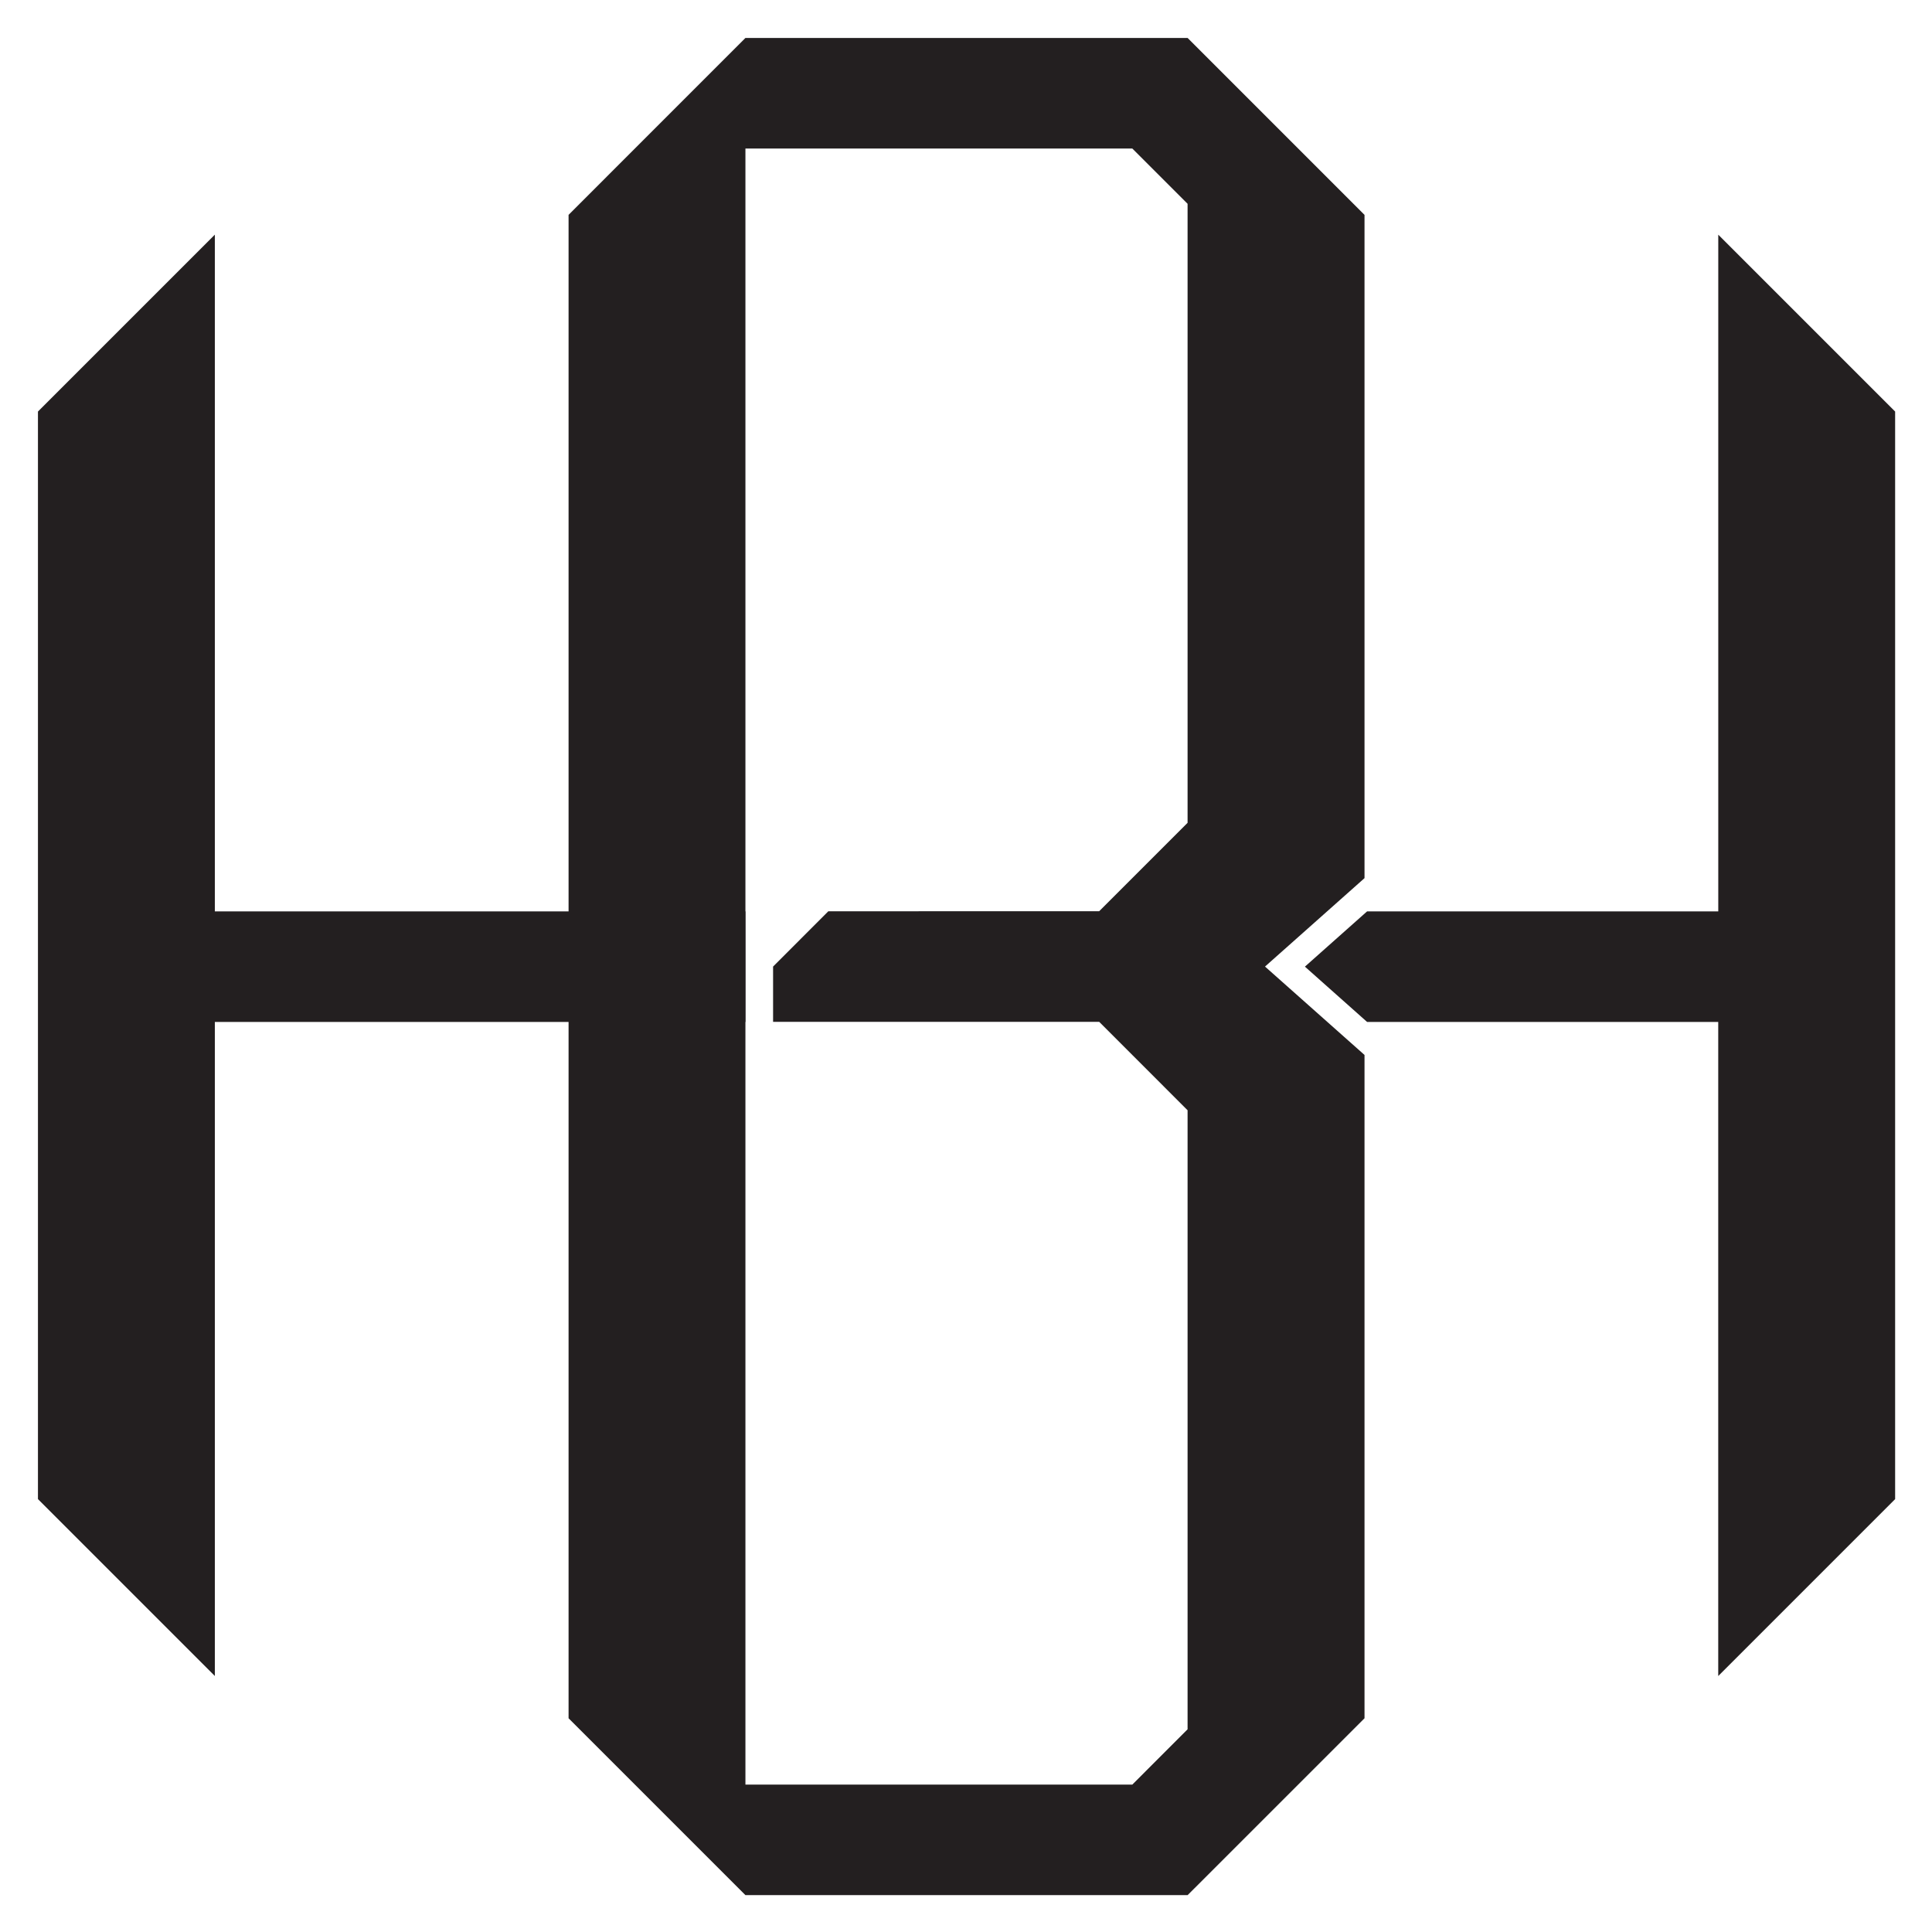 <svg width="48" height="48" viewBox="0 0 48 48" fill="none" xmlns="http://www.w3.org/2000/svg"><g clip-path="url(#clip0_122_494)" fill="#231F20"><path d="M33.9 5.338L29.506.943H18.52l-4.394 4.395V42.69l4.394 4.394h10.986l4.395-4.394V26.21l-2.472-2.196 2.472-2.197V5.337H33.9zm-4.395 15.105l-2.197 2.197H20.58l-1.373 1.374v1.373h8.102l2.196 2.197v15.38l-1.373 1.374H18.52V3.69h9.612l1.373 1.373v15.38h.001z"/><path d="M5.338 5.83L.943 10.225v27.02l4.395 4.395V25.39H18.52v-2.747H5.338V5.83zm37.352 0v16.813h-8.725l-1.545 1.373 1.545 1.374h8.724v16.25l4.395-4.395v-27.02L42.689 5.83z"/></g><defs><clipPath id="clip0_122_494"><path fill="#fff" transform="translate(.943 .943)" d="M0 0h46.141v46.141H0z"/></clipPath></defs></svg>